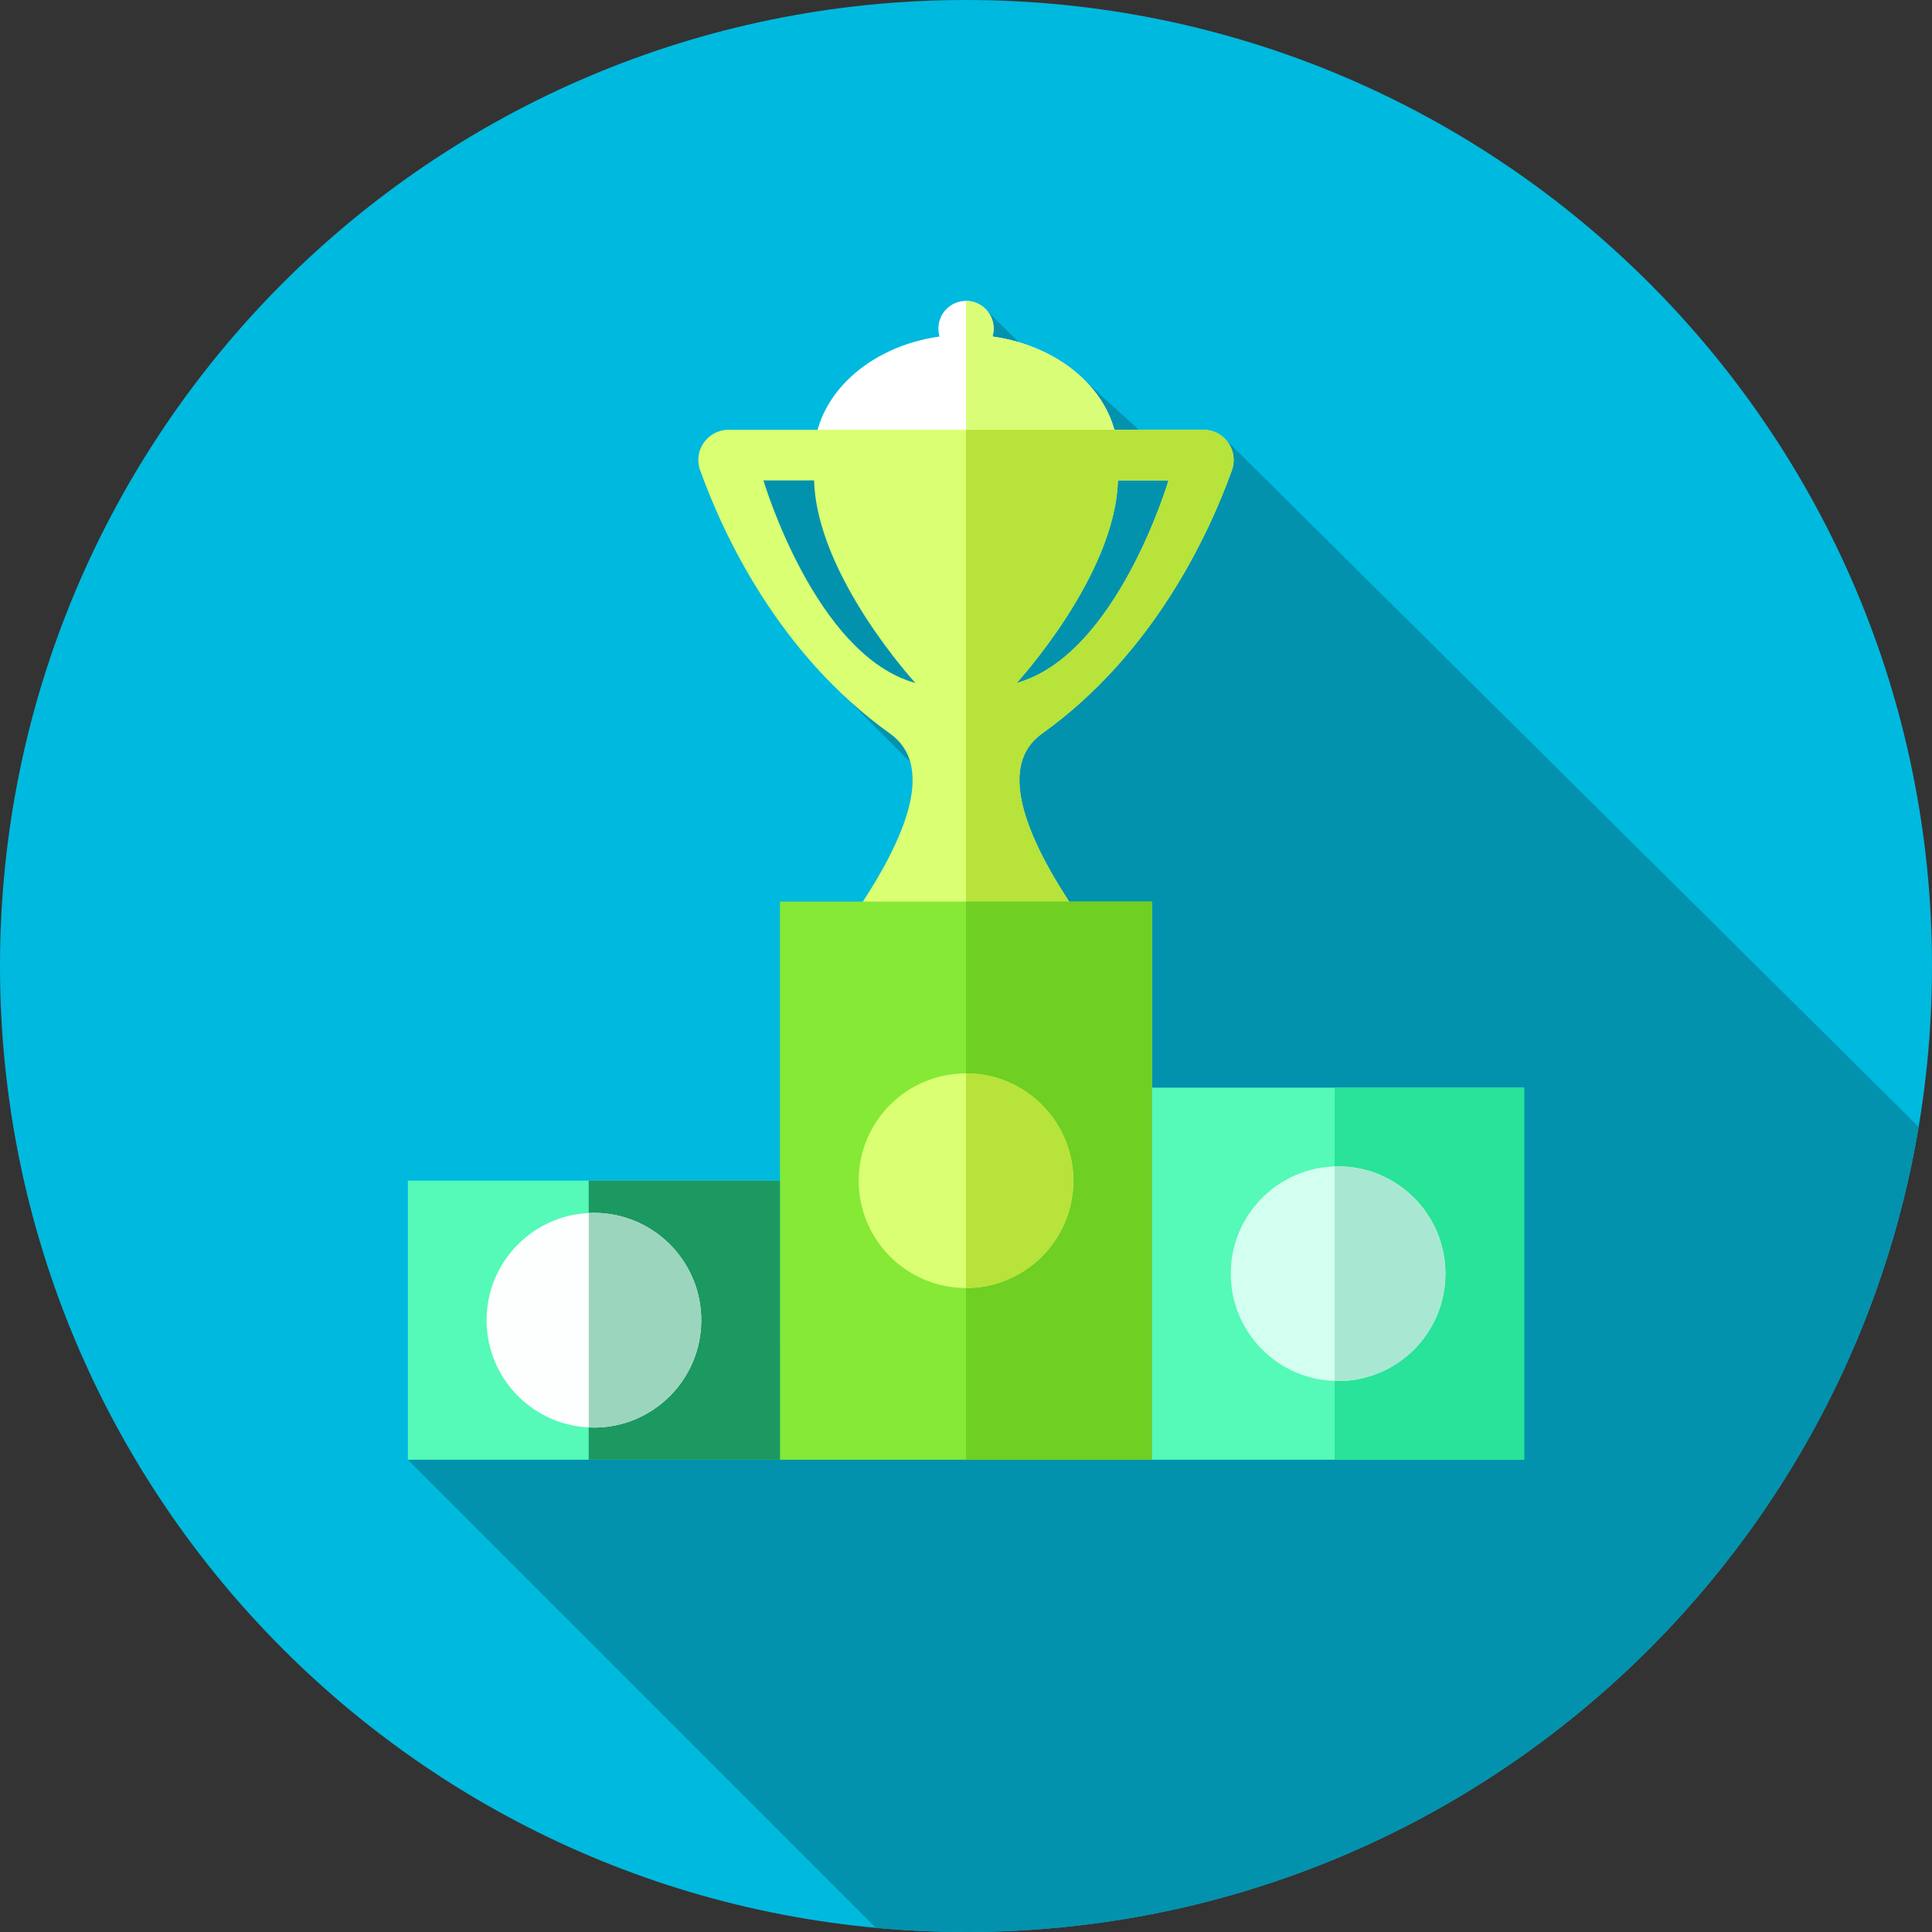 <?xml version="1.0" encoding="UTF-8"?> <svg xmlns="http://www.w3.org/2000/svg" width="60" height="60" viewBox="0 0 60 60" fill="none"><rect x="0" y="0" width="60" height="60" fill="#333333" stroke="none"/> <path d="M30 60C46.569 60 60 46.569 60 30C60 13.431 46.569 0 30 0C13.431 0 0 13.431 0 30C0 46.569 13.431 60 30 60Z" fill="#00B9DE"></path> <path d="M59.584 34.995L38.037 13.623L36.436 14.323L33.664 11.793L33.292 12.286L30.643 9.636L30.788 13.634H22.593L25.533 20.93L31.26 26.656L31.722 39.377L12.667 45.333L27.202 59.869C28.124 59.954 29.056 60 30 60C44.867 60 57.205 49.186 59.584 34.995Z" fill="#0392AE"></path> <path d="M30.821 10.451C30.845 10.373 30.858 10.289 30.858 10.203C30.858 9.729 30.474 9.345 30 9.345C29.526 9.345 29.142 9.729 29.142 10.203C29.142 10.29 29.155 10.373 29.179 10.451C26.965 10.761 25.282 12.302 25.282 14.158C25.282 16.237 27.394 17.922 30 17.922C32.605 17.922 34.717 16.237 34.717 14.158C34.717 12.302 33.035 10.761 30.821 10.451Z" fill="white"></path> <path d="M34.717 14.158C34.717 12.302 33.035 10.761 30.821 10.451C30.845 10.373 30.858 10.289 30.858 10.203C30.858 9.729 30.474 9.345 30 9.345V17.922C32.605 17.922 34.717 16.237 34.717 14.158Z" fill="#DAFD77"></path> <path d="M32.359 22.783C35.846 20.295 37.562 16.54 38.257 14.603C38.476 13.992 38.025 13.348 37.375 13.348H22.625C21.975 13.348 21.524 13.991 21.743 14.603C22.438 16.54 24.154 20.295 27.641 22.783C28.991 23.745 28.268 25.862 26.517 28.419C26.333 28.688 26.524 29.053 26.85 29.053H33.15C33.476 29.053 33.667 28.688 33.483 28.419C31.732 25.862 31.009 23.745 32.359 22.783ZM23.71 14.92H25.283C25.362 17.875 28.427 21.21 28.427 21.21C25.314 20.352 23.71 14.92 23.71 14.92ZM31.573 21.21C31.573 21.21 34.638 17.875 34.717 14.92H36.29C36.29 14.92 34.686 20.352 31.573 21.21Z" fill="#DAFF73"></path> <path d="M37.375 13.348H30V29.053H33.15C33.476 29.053 33.667 28.688 33.483 28.419C31.732 25.862 31.009 23.745 32.359 22.782C35.846 20.295 37.562 16.54 38.257 14.603C38.476 13.992 38.025 13.348 37.375 13.348ZM31.573 21.21C31.573 21.21 34.638 17.875 34.718 14.92H36.29C36.29 14.92 34.686 20.352 31.573 21.21Z" fill="#B7E33A"></path> <path d="M35.778 28H24.222V45.333H35.778V28Z" fill="#85E936"></path> <path d="M35.778 28H30V45.333H35.778V28Z" fill="#6FCF23"></path> <path d="M24.222 36.666H12.667V45.333H24.222V36.666Z" fill="#55F9B8"></path> <path d="M24.222 36.666H18.283V45.333H24.222V36.666Z" fill="#1C9861"></path> <path d="M47.333 33.778H35.778V45.333H47.333V33.778Z" fill="#55F9B8"></path> <path d="M47.333 33.778H41.449V45.333H47.333V33.778Z" fill="#28E399"></path> <path d="M30 40C31.841 40 33.333 38.508 33.333 36.667C33.333 34.826 31.841 33.334 30 33.334C28.159 33.334 26.667 34.826 26.667 36.667C26.667 38.508 28.159 40 30 40Z" fill="#DAFF73"></path> <path d="M33.333 36.667C33.333 34.826 31.841 33.334 30 33.334V40C31.841 40 33.333 38.508 33.333 36.667Z" fill="#B7E33A"></path> <path d="M41.556 42.889C43.397 42.889 44.889 41.396 44.889 39.555C44.889 37.715 43.397 36.222 41.556 36.222C39.715 36.222 38.222 37.715 38.222 39.555C38.222 41.396 39.715 42.889 41.556 42.889Z" fill="#D3FFF0"></path> <path d="M41.556 36.222C41.519 36.222 41.484 36.226 41.448 36.228V42.883C41.484 42.885 41.519 42.889 41.556 42.889C43.397 42.889 44.889 41.397 44.889 39.556C44.889 37.715 43.397 36.222 41.556 36.222Z" fill="#A8E8D2"></path> <path d="M18.445 44.334C20.285 44.334 21.778 42.841 21.778 41C21.778 39.159 20.285 37.667 18.445 37.667C16.604 37.667 15.111 39.159 15.111 41C15.111 42.841 16.604 44.334 18.445 44.334Z" fill="#FCFFFE"></path> <path d="M18.445 37.667C18.39 37.667 18.337 37.673 18.283 37.675V44.326C18.337 44.328 18.39 44.334 18.445 44.334C20.285 44.334 21.778 42.841 21.778 41C21.778 39.159 20.285 37.667 18.445 37.667Z" fill="#9CD5BE"></path> </svg> 